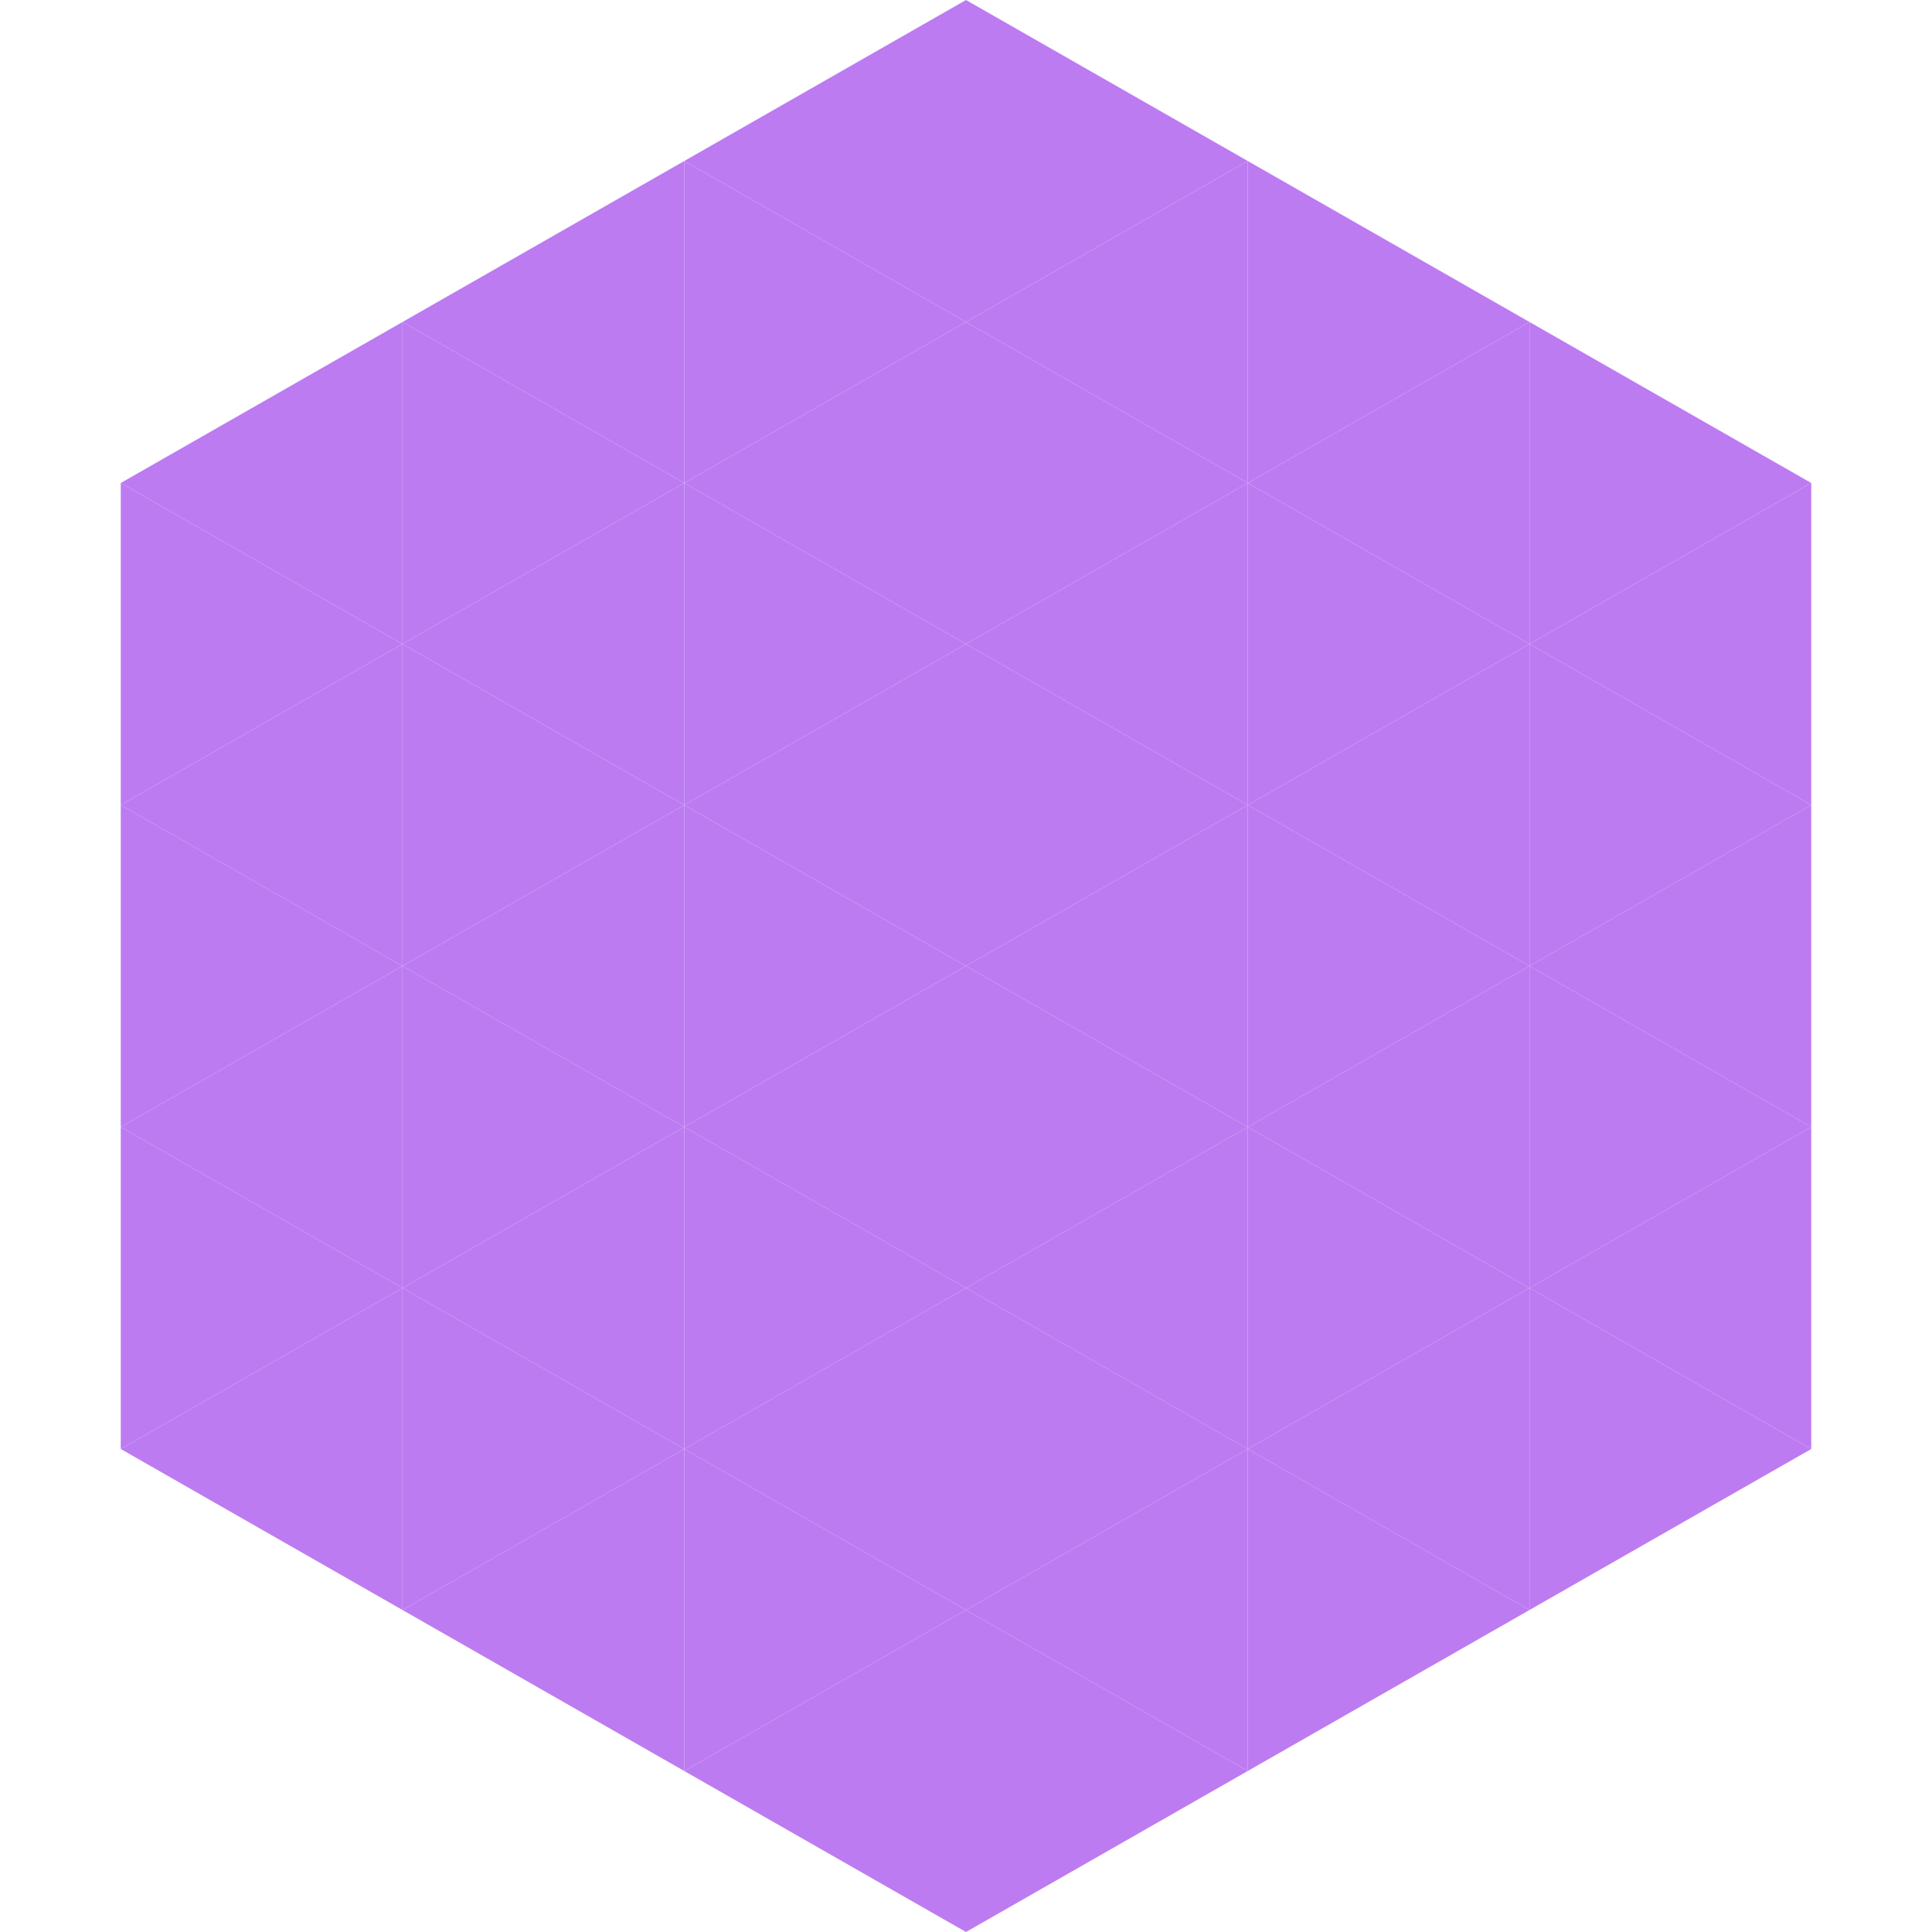 <?xml version="1.0"?>
<!-- Generated by SVGo -->
<svg width="240" height="240"
     xmlns="http://www.w3.org/2000/svg"
     xmlns:xlink="http://www.w3.org/1999/xlink">
<polygon points="50,40 15,60 50,80" style="fill:rgb(189,123,241)" />
<polygon points="190,40 225,60 190,80" style="fill:rgb(189,123,241)" />
<polygon points="15,60 50,80 15,100" style="fill:rgb(189,123,241)" />
<polygon points="225,60 190,80 225,100" style="fill:rgb(189,123,241)" />
<polygon points="50,80 15,100 50,120" style="fill:rgb(189,123,241)" />
<polygon points="190,80 225,100 190,120" style="fill:rgb(189,123,241)" />
<polygon points="15,100 50,120 15,140" style="fill:rgb(189,123,241)" />
<polygon points="225,100 190,120 225,140" style="fill:rgb(189,123,241)" />
<polygon points="50,120 15,140 50,160" style="fill:rgb(189,123,241)" />
<polygon points="190,120 225,140 190,160" style="fill:rgb(189,123,241)" />
<polygon points="15,140 50,160 15,180" style="fill:rgb(189,123,241)" />
<polygon points="225,140 190,160 225,180" style="fill:rgb(189,123,241)" />
<polygon points="50,160 15,180 50,200" style="fill:rgb(189,123,241)" />
<polygon points="190,160 225,180 190,200" style="fill:rgb(189,123,241)" />
<polygon points="15,180 50,200 15,220" style="fill:rgb(255,255,255); fill-opacity:0" />
<polygon points="225,180 190,200 225,220" style="fill:rgb(255,255,255); fill-opacity:0" />
<polygon points="50,0 85,20 50,40" style="fill:rgb(255,255,255); fill-opacity:0" />
<polygon points="190,0 155,20 190,40" style="fill:rgb(255,255,255); fill-opacity:0" />
<polygon points="85,20 50,40 85,60" style="fill:rgb(189,123,241)" />
<polygon points="155,20 190,40 155,60" style="fill:rgb(189,123,241)" />
<polygon points="50,40 85,60 50,80" style="fill:rgb(189,123,241)" />
<polygon points="190,40 155,60 190,80" style="fill:rgb(189,123,241)" />
<polygon points="85,60 50,80 85,100" style="fill:rgb(189,123,241)" />
<polygon points="155,60 190,80 155,100" style="fill:rgb(189,123,241)" />
<polygon points="50,80 85,100 50,120" style="fill:rgb(189,123,241)" />
<polygon points="190,80 155,100 190,120" style="fill:rgb(189,123,241)" />
<polygon points="85,100 50,120 85,140" style="fill:rgb(189,123,241)" />
<polygon points="155,100 190,120 155,140" style="fill:rgb(189,123,241)" />
<polygon points="50,120 85,140 50,160" style="fill:rgb(189,123,241)" />
<polygon points="190,120 155,140 190,160" style="fill:rgb(189,123,241)" />
<polygon points="85,140 50,160 85,180" style="fill:rgb(189,123,241)" />
<polygon points="155,140 190,160 155,180" style="fill:rgb(189,123,241)" />
<polygon points="50,160 85,180 50,200" style="fill:rgb(189,123,241)" />
<polygon points="190,160 155,180 190,200" style="fill:rgb(189,123,241)" />
<polygon points="85,180 50,200 85,220" style="fill:rgb(189,123,241)" />
<polygon points="155,180 190,200 155,220" style="fill:rgb(189,123,241)" />
<polygon points="120,0 85,20 120,40" style="fill:rgb(189,123,241)" />
<polygon points="120,0 155,20 120,40" style="fill:rgb(189,123,241)" />
<polygon points="85,20 120,40 85,60" style="fill:rgb(189,123,241)" />
<polygon points="155,20 120,40 155,60" style="fill:rgb(189,123,241)" />
<polygon points="120,40 85,60 120,80" style="fill:rgb(189,123,241)" />
<polygon points="120,40 155,60 120,80" style="fill:rgb(189,123,241)" />
<polygon points="85,60 120,80 85,100" style="fill:rgb(189,123,241)" />
<polygon points="155,60 120,80 155,100" style="fill:rgb(189,123,241)" />
<polygon points="120,80 85,100 120,120" style="fill:rgb(189,123,241)" />
<polygon points="120,80 155,100 120,120" style="fill:rgb(189,123,241)" />
<polygon points="85,100 120,120 85,140" style="fill:rgb(189,123,241)" />
<polygon points="155,100 120,120 155,140" style="fill:rgb(189,123,241)" />
<polygon points="120,120 85,140 120,160" style="fill:rgb(189,123,241)" />
<polygon points="120,120 155,140 120,160" style="fill:rgb(189,123,241)" />
<polygon points="85,140 120,160 85,180" style="fill:rgb(189,123,241)" />
<polygon points="155,140 120,160 155,180" style="fill:rgb(189,123,241)" />
<polygon points="120,160 85,180 120,200" style="fill:rgb(189,123,241)" />
<polygon points="120,160 155,180 120,200" style="fill:rgb(189,123,241)" />
<polygon points="85,180 120,200 85,220" style="fill:rgb(189,123,241)" />
<polygon points="155,180 120,200 155,220" style="fill:rgb(189,123,241)" />
<polygon points="120,200 85,220 120,240" style="fill:rgb(189,123,241)" />
<polygon points="120,200 155,220 120,240" style="fill:rgb(189,123,241)" />
<polygon points="85,220 120,240 85,260" style="fill:rgb(255,255,255); fill-opacity:0" />
<polygon points="155,220 120,240 155,260" style="fill:rgb(255,255,255); fill-opacity:0" />
</svg>
